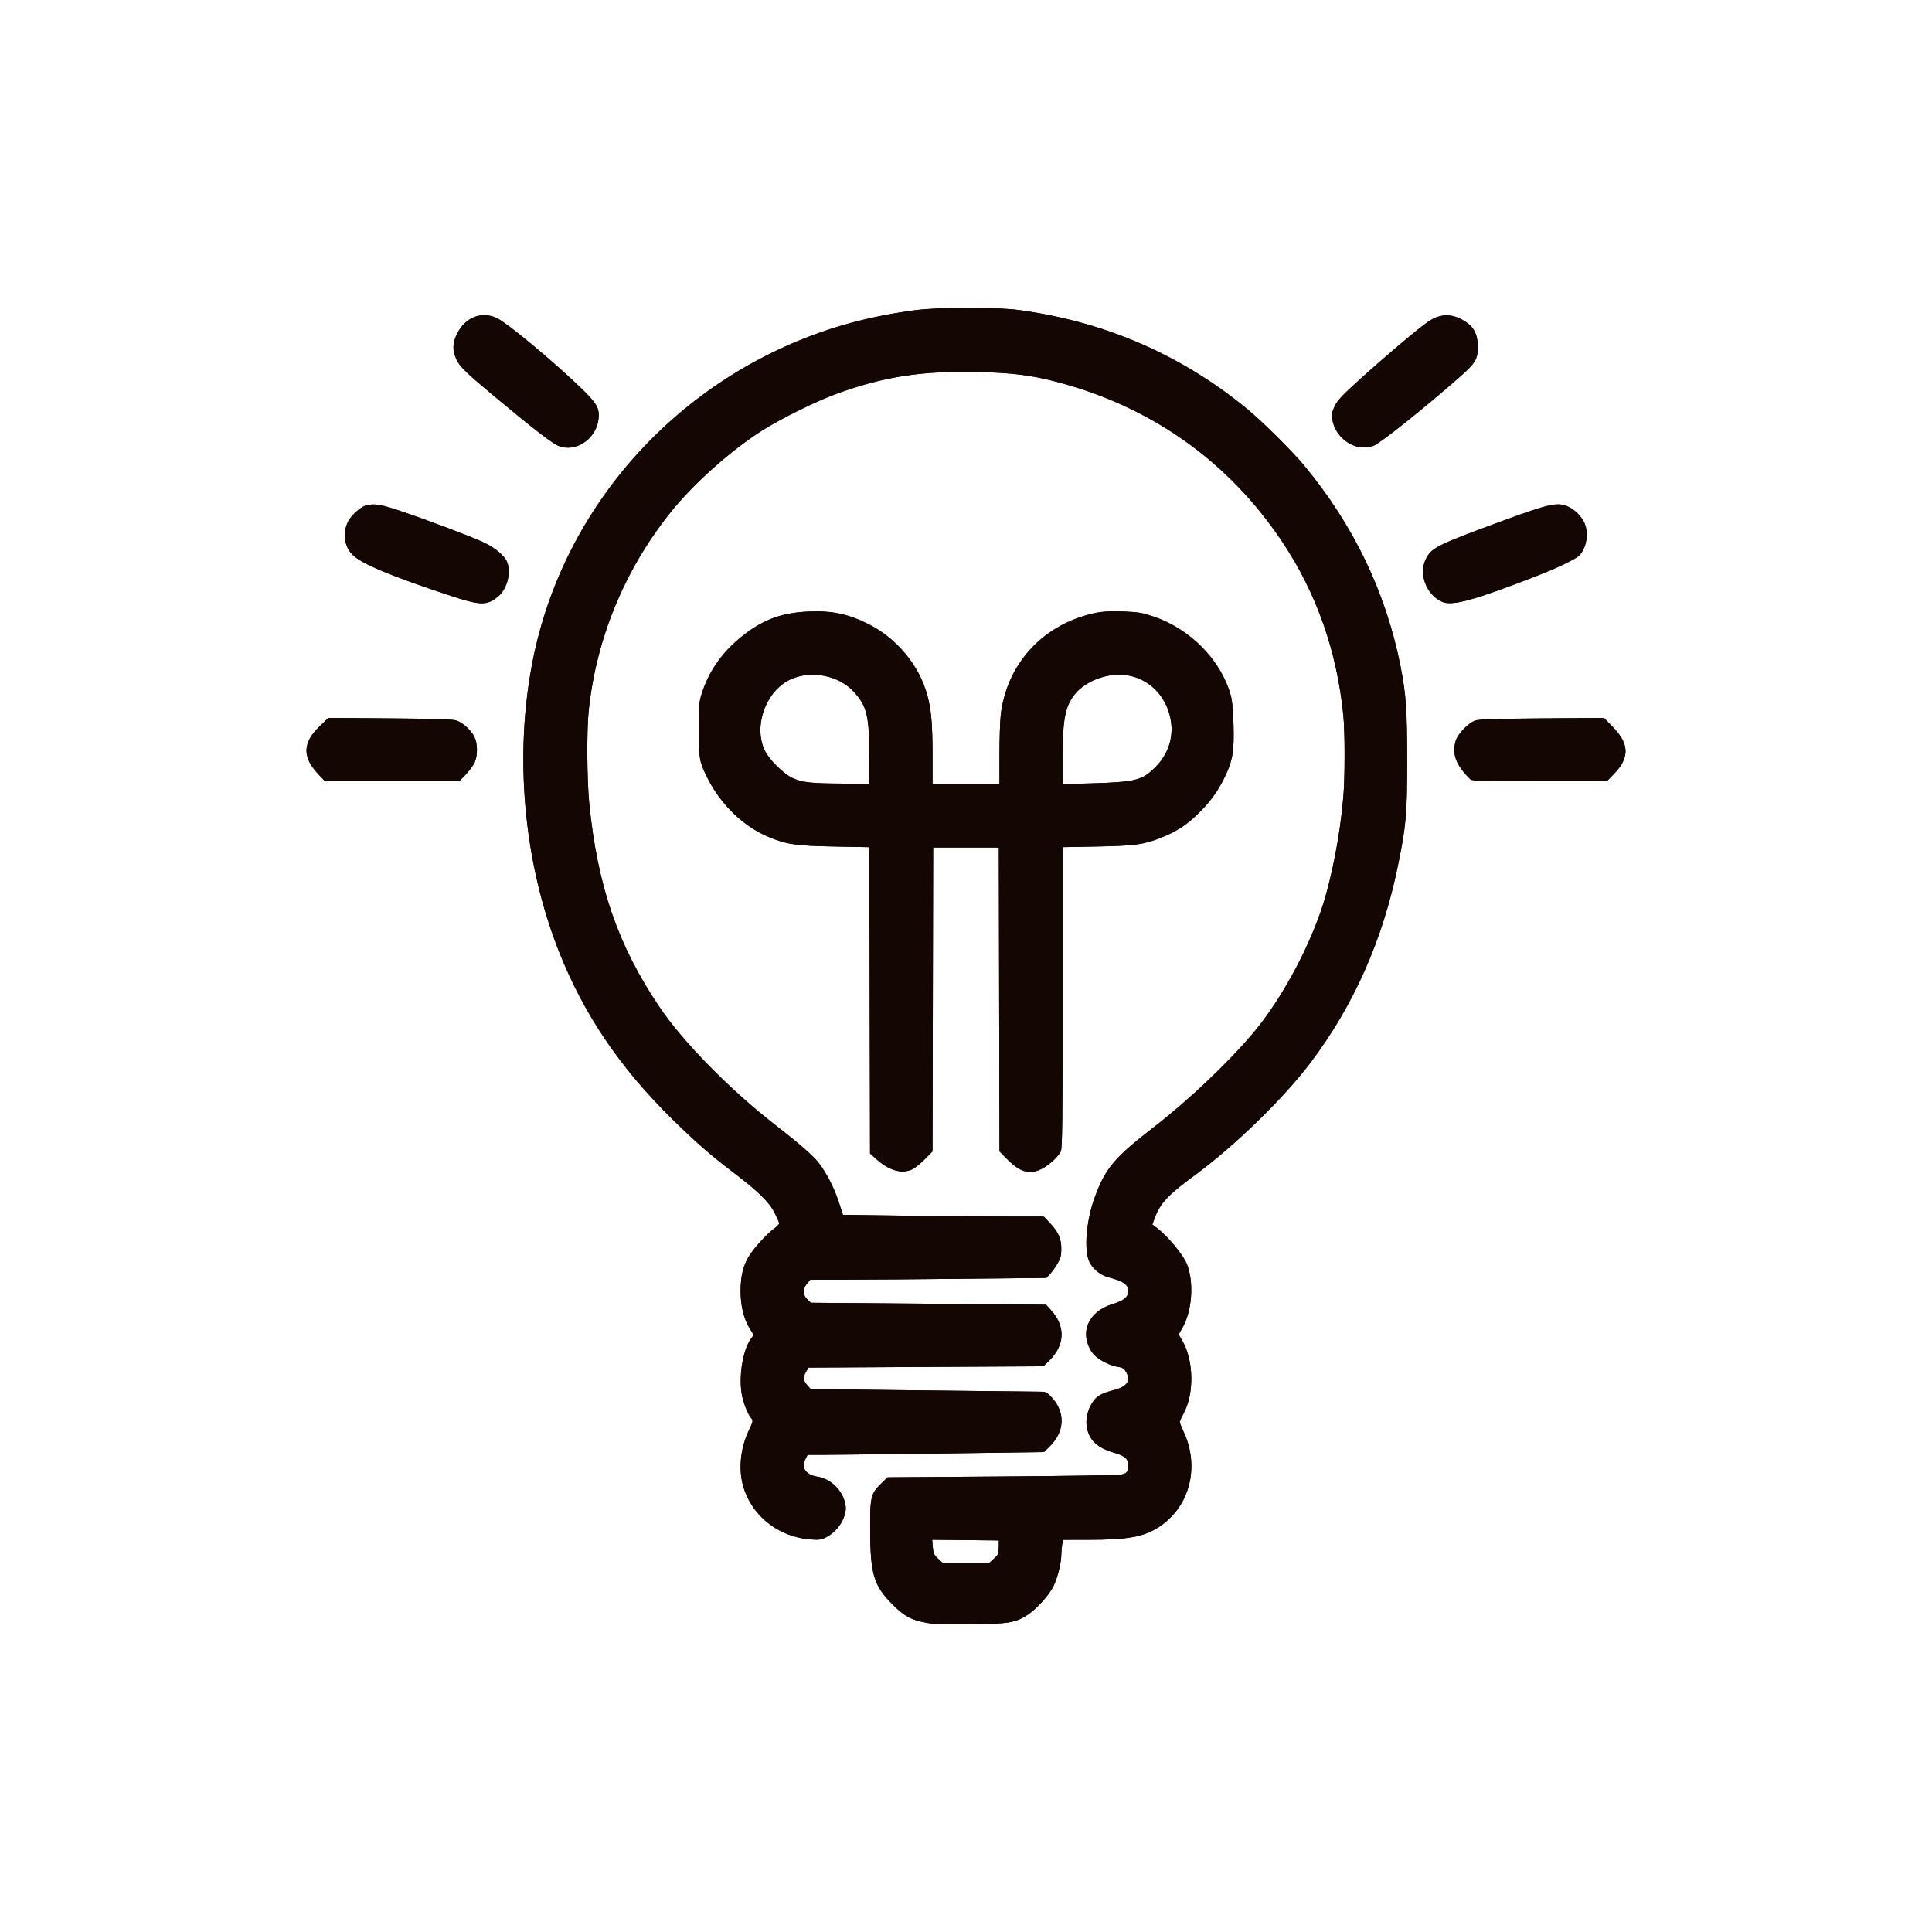 <svg xmlns="http://www.w3.org/2000/svg" xmlns:xlink="http://www.w3.org/1999/xlink" width="60px" height="60px" viewBox="0 0 60 60">
    <g id="1cb2ff9a-e70d-4e9c-9694-9e6a773f8cc1">
<g style="">
		<g id="1cb2ff9a-e70d-4e9c-9694-9e6a773f8cc1-child-0">
<path style="stroke: rgb(193,193,193); stroke-width: 0; stroke-dasharray: none; stroke-linecap: butt; stroke-dashoffset: 0; stroke-linejoin: miter; stroke-miterlimit: 4; fill: rgb(20,6,0); fill-rule: nonzero; opacity: 1;" transform="matrix(0.04 0 0 0.04 30 30.002) matrix(1 0 0 1 0 0)  translate(-512.006, -511.547)" d="M 487.50 1022.40 C 470.89 1020.11 465.24 1017.47 454.89 1007.11 C 440.48 992.71 437.75 983.70 437.60 950.00 C 437.48 923.65 438.01 921.37 446.04 913.46 L 451.07 908.50 L 539.79 907.85 C 588.58 907.49 630.08 906.87 632.00 906.47 C 637.02 905.43 638.00 904.29 638.00 899.45 C 638.00 894.17 635.51 891.86 627.18 889.46 C 614.39 885.77 608.15 880.20 606.01 870.60 C 604.60 864.25 606.08 856.84 609.99 850.68 C 613.32 845.43 616.73 843.39 626.36 840.91 C 637.28 838.10 640.40 833.44 636.10 826.40 C 634.63 823.98 633.31 823.17 630.17 822.75 C 624.29 821.96 615.87 817.80 611.69 813.62 C 607.25 809.18 604.49 800.83 605.43 794.65 C 606.91 784.87 614.31 777.48 626.27 773.85 C 634.36 771.39 638.00 768.42 638.00 764.27 C 638.00 758.72 634.76 756.41 622.41 753.11 C 616.31 751.48 610.60 746.85 607.88 741.34 C 603.40 732.23 605.31 709.14 612.08 690.79 C 620.32 668.43 627.25 660.24 658.17 636.33 C 685.04 615.56 715.75 586.41 735.22 563.21 C 755.60 538.92 775.92 502.29 787.42 469.15 C 795.44 446.02 802.34 411.12 804.95 380.50 C 806.28 364.99 806.29 330.12 804.97 316.86 C 800.04 267.16 784.12 221.91 757.59 182.17 C 715.62 119.27 654.90 76.48 580.77 57.54 C 562.04 52.76 548.32 51.05 523.00 50.34 C 478.49 49.10 447.79 53.82 410.47 67.62 C 394.67 73.47 368.27 86.56 353.79 95.72 C 329.29 111.24 300.05 137.38 282.34 159.60 C 246.61 204.44 224.66 257.96 219.00 314.00 C 217.46 329.26 217.71 366.99 219.48 385.00 C 225.77 449.18 241.80 495.70 274.10 543.50 C 292.40 570.58 328.81 607.65 363.80 634.81 C 382.49 649.32 393.23 658.68 397.55 664.23 C 403.58 671.97 409.55 683.53 413.07 694.27 L 416.47 704.68 L 464.99 705.34 C 491.67 705.70 526.75 706.00 542.95 706.00 L 572.40 706.00 L 577.13 711.04 C 583.75 718.09 586.00 723.18 585.99 731.07 C 585.98 736.35 585.46 738.40 583.07 742.50 C 581.47 745.25 578.87 748.89 577.29 750.58 L 574.42 753.67 L 511.04 754.33 C 476.19 754.70 434.96 755.00 419.42 755.00 L 391.18 755.00 L 388.59 758.08 C 385.07 762.26 385.14 766.80 388.79 770.30 L 391.58 772.97 L 482.90 773.73 L 574.23 774.50 L 578.26 779.00 C 589.40 791.44 588.78 805.96 576.62 817.89 L 572.14 822.28 L 480.97 822.78 L 389.79 823.29 L 387.90 826.40 C 385.30 830.66 385.52 833.44 388.75 836.99 L 391.50 840.01 L 475.50 840.99 C 521.70 841.53 562.83 841.98 566.90 841.99 C 574.29 842.00 574.32 842.01 578.29 846.19 C 589.38 857.84 588.79 872.97 576.80 884.70 L 572.50 888.90 L 495.50 889.95 C 453.15 890.52 411.87 891.00 403.78 891.00 L 389.05 891.00 L 387.47 894.06 C 383.79 901.18 387.52 906.59 397.16 908.11 C 406.63 909.61 415.64 918.17 417.97 927.87 C 418.97 932.05 418.91 933.79 417.61 938.28 C 415.67 944.95 409.68 952.01 403.38 955.06 C 399.41 956.98 397.76 957.20 391.14 956.68 C 367.80 954.85 348.04 940.29 340.22 919.15 C 334.96 904.93 336.22 887.04 343.58 871.70 C 346.49 865.62 346.77 864.40 345.60 863.06 C 343.02 860.12 339.98 853.04 338.39 846.27 C 335.13 832.45 338.33 810.36 344.95 801.07 L 347.16 797.97 L 344.08 792.97 C 339.49 785.52 337.00 775.31 337.00 763.98 C 337.00 752.60 338.90 744.48 343.29 737.13 C 347.08 730.80 357.08 719.74 362.86 715.50 C 365.11 713.85 366.96 712.00 366.98 711.38 C 366.99 710.77 365.44 707.15 363.53 703.33 C 359.27 694.82 351.25 686.96 331.22 671.65 C 312.94 657.69 302.95 648.98 284.64 631.05 C 243.39 590.67 215.09 548.80 195.70 499.50 C 168.48 430.31 161.12 347.80 175.61 274.50 C 199.46 153.81 289.34 54.35 409.00 16.20 C 428.46 9.99 450.31 5.23 472.50 2.35 C 491.82 -0.15 536.06 -0.16 554.00 2.33 C 620.39 11.56 678.80 36.89 729.67 78.50 C 741.66 88.30 765.10 111.51 774.61 123.00 C 813.10 169.46 838.09 221.58 849.41 279.00 C 853.64 300.46 854.50 312.84 854.50 352.50 C 854.50 393.72 853.74 402.36 847.36 433.50 C 835.52 491.36 813.18 541.77 779.65 586.30 C 758.57 614.30 720.63 651.20 689.07 674.37 C 668.66 689.37 662.76 695.72 658.45 707.34 L 656.66 712.18 L 660.08 714.76 C 668.81 721.32 681.00 736.12 683.75 743.50 C 689.10 757.83 687.47 779.44 680.08 792.37 L 677.12 797.53 L 679.99 802.52 C 688.84 817.91 689.29 843.51 680.96 858.88 C 679.33 861.89 678.00 864.90 678.00 865.57 C 678.00 866.23 679.33 869.64 680.96 873.14 C 693.74 900.59 685.66 931.59 661.69 947.11 C 649.84 954.79 637.58 956.98 606.38 956.99 L 587.26 957.00 L 586.64 960.75 C 586.30 962.81 586.01 966.30 585.99 968.50 C 585.95 974.85 583.29 985.79 580.16 992.48 C 576.90 999.43 567.26 1010.32 560.22 1014.98 C 550.60 1021.35 545.38 1022.25 516.50 1022.55 C 502.20 1022.69 489.15 1022.63 487.50 1022.40 Z M 533.72 971.62 C 537.07 968.55 537.41 967.76 537.45 962.87 L 537.50 957.50 L 511.62 957.23 L 485.75 956.97 L 486.22 962.65 C 486.63 967.62 487.15 968.75 490.33 971.66 L 493.97 975.00 L 512.00 975.00 L 530.03 975.00 L 533.72 971.62 Z M 558.36 671.01 C 553.84 669.99 549.25 666.88 543.25 660.78 L 538.01 655.45 L 537.75 537.47 L 537.50 419.50 L 512.00 419.50 L 486.50 419.50 L 486.25 537.48 L 485.99 655.45 L 480.25 661.30 C 477.09 664.52 472.83 668.02 470.79 669.08 C 462.69 673.27 452.80 670.64 442.50 661.53 L 437.50 657.11 L 437.24 538.17 L 436.98 419.23 L 409.74 418.71 C 379.55 418.14 372.30 417.06 358.00 410.97 C 338.86 402.82 321.39 385.82 311.27 365.50 C 304.94 352.79 304.50 350.38 304.50 328.00 C 304.50 309.29 304.70 306.85 306.84 300.04 C 311.97 283.70 321.50 269.58 335.33 257.83 C 352.54 243.21 367.73 237.23 390.07 236.28 C 408.03 235.52 420.48 238.16 436.33 246.09 C 458.24 257.05 475.72 278.17 481.96 301.21 C 485.04 312.61 486.00 323.66 486.00 347.72 L 486.00 370.00 L 512.00 370.00 L 538.00 370.00 L 538.00 347.22 C 538.00 334.70 538.47 320.63 539.05 315.97 C 543.49 280.04 567.28 251.41 602.00 240.20 C 613.36 236.54 620.29 235.69 634.30 236.25 C 645.89 236.72 648.74 237.20 657.71 240.23 C 686.33 249.90 710.03 274.16 717.60 301.50 C 718.72 305.55 719.40 313.02 719.71 324.50 C 720.27 345.10 719.03 352.24 712.61 365.41 C 707.19 376.52 700.68 385.24 690.77 394.63 C 682.27 402.68 674.97 407.29 663.43 411.87 C 650.01 417.21 643.20 418.14 613.75 418.70 L 587.00 419.21 L 587.00 535.64 C 587.00 631.67 586.76 652.64 585.64 655.33 C 584.89 657.12 582.07 660.53 579.39 662.90 C 571.44 669.90 564.81 672.46 558.36 671.01 Z M 436.97 349.75 C 436.92 317.20 435.18 309.82 424.85 298.52 C 413.15 285.73 391.51 281.58 375.56 289.08 C 356.76 297.91 346.94 324.61 355.49 343.66 C 358.67 350.75 370.13 362.25 377.25 365.51 C 384.90 369.02 391.25 369.74 415.75 369.88 L 437.00 370.00 L 436.97 349.75 Z M 640.16 367.59 C 649.05 365.66 652.35 363.81 659.25 356.91 C 668.79 347.37 673.15 334.40 671.15 321.56 C 667.40 297.46 647.08 282.13 623.83 285.86 C 613.45 287.52 603.28 292.71 597.53 299.28 C 589.08 308.94 587.00 318.98 587.00 350.23 L 587.00 370.31 L 610.25 369.67 C 624.39 369.29 636.11 368.47 640.16 367.59 Z M 9.10 362.52 C -3.38 349.32 -3.10 338.22 10.02 325.55 L 16.93 318.88 L 64.72 319.25 C 99.40 319.52 113.55 319.97 116.32 320.88 C 121.20 322.48 127.55 328.21 130.24 333.43 C 132.85 338.49 132.99 347.80 130.56 353.38 C 129.62 355.52 126.58 359.68 123.79 362.63 L 118.71 368.00 L 66.50 368.00 L 14.29 368.00 L 9.10 362.52 Z M 903.25 366.24 C 892.25 355.16 889.17 346.87 892.23 336.62 C 893.85 331.19 902.19 322.61 907.50 320.91 C 910.45 319.96 924.07 319.53 959.41 319.25 L 1007.31 318.88 L 1014.44 326.19 C 1027.17 339.24 1027.26 350.02 1014.73 362.75 L 1009.57 368.00 L 957.28 368.00 C 908.68 368.00 904.88 367.88 903.25 366.24 Z M 109.00 223.10 C 63.80 208.04 42.29 198.96 35.58 192.08 C 29.19 185.54 27.88 174.93 32.39 166.20 C 34.78 161.58 41.93 155.11 45.85 154.03 C 52.53 152.17 57.32 152.94 74.00 158.59 C 96.15 166.08 128.59 178.37 137.89 182.78 C 146.38 186.81 153.63 192.91 155.65 197.72 C 159.05 205.82 155.82 218.60 148.89 224.44 C 139.96 231.97 135.15 231.81 109.00 223.10 Z M 881.50 228.67 C 869.05 222.97 863.15 206.61 869.33 194.91 C 873.66 186.69 878.63 184.26 928.50 165.94 C 965.08 152.51 971.33 151.15 979.52 154.87 C 984.66 157.20 989.80 162.34 992.13 167.48 C 995.75 175.44 993.76 187.30 987.86 192.99 C 985.01 195.74 970.92 202.50 955.69 208.42 C 906.05 227.73 889.38 232.28 881.50 228.67 Z M 195.26 107.51 C 190.14 105.29 175.07 93.60 145.05 68.55 C 123.70 50.75 118.98 46.13 116.35 40.50 C 113.10 33.54 113.28 27.75 116.97 20.41 C 123.26 7.88 135.87 2.93 147.60 8.39 C 155.58 12.11 190.18 40.81 212.77 62.46 C 225.40 74.56 227.68 78.57 226.69 86.94 C 224.84 102.59 208.51 113.27 195.26 107.51 Z M 814.99 108.07 C 805.10 105.06 797.72 96.54 796.35 86.55 C 795.85 82.90 796.24 81.03 798.42 76.58 C 800.61 72.10 804.32 68.19 818.89 55.04 C 838.76 37.11 862.84 16.79 870.62 11.40 C 880.97 4.22 891.01 4.63 901.76 12.68 C 906.83 16.48 909.31 22.27 909.35 30.50 C 909.41 40.47 907.70 43.30 894.64 54.79 C 868.52 77.77 834.17 105.19 828.62 107.51 C 824.84 109.09 819.13 109.32 814.99 108.07 Z" stroke-linecap="round"></path>
</g>
</g>
</g>
<g id="43a57560-197d-4395-9fab-9aebb5c9f73d">
<g style="">
		<g id="43a57560-197d-4395-9fab-9aebb5c9f73d-child-0">
<path style="stroke: rgb(193,193,193); stroke-width: 0; stroke-dasharray: none; stroke-linecap: butt; stroke-dashoffset: 0; stroke-linejoin: miter; stroke-miterlimit: 4; fill: rgb(20,6,0); fill-rule: nonzero; opacity: 1;" transform="matrix(0.04 0 0 0.04 30 30.002) matrix(1 0 0 1 0 0)  translate(-512.006, -511.547)" d="M 487.50 1022.40 C 470.89 1020.11 465.24 1017.47 454.89 1007.11 C 440.48 992.71 437.75 983.70 437.60 950.00 C 437.48 923.65 438.01 921.37 446.04 913.46 L 451.07 908.50 L 539.79 907.85 C 588.58 907.49 630.08 906.87 632.00 906.47 C 637.02 905.43 638.00 904.29 638.00 899.45 C 638.00 894.17 635.51 891.86 627.18 889.46 C 614.39 885.77 608.15 880.20 606.01 870.60 C 604.60 864.25 606.08 856.84 609.99 850.68 C 613.32 845.43 616.73 843.39 626.36 840.91 C 637.28 838.10 640.40 833.44 636.10 826.40 C 634.63 823.98 633.31 823.17 630.17 822.75 C 624.29 821.96 615.87 817.80 611.69 813.62 C 607.25 809.18 604.49 800.83 605.43 794.65 C 606.91 784.87 614.31 777.48 626.27 773.85 C 634.36 771.39 638.00 768.42 638.00 764.27 C 638.00 758.72 634.76 756.41 622.41 753.11 C 616.31 751.48 610.60 746.85 607.88 741.34 C 603.40 732.23 605.31 709.14 612.08 690.79 C 620.32 668.43 627.25 660.24 658.17 636.33 C 685.04 615.56 715.75 586.41 735.22 563.21 C 755.60 538.92 775.92 502.29 787.42 469.15 C 795.44 446.02 802.34 411.12 804.95 380.50 C 806.28 364.99 806.29 330.12 804.97 316.86 C 800.04 267.16 784.12 221.91 757.59 182.17 C 715.62 119.27 654.90 76.48 580.77 57.54 C 562.04 52.76 548.32 51.05 523.00 50.34 C 478.49 49.10 447.79 53.82 410.47 67.62 C 394.67 73.47 368.27 86.56 353.79 95.72 C 329.29 111.24 300.05 137.38 282.34 159.60 C 246.61 204.44 224.66 257.96 219.00 314.00 C 217.46 329.26 217.71 366.99 219.48 385.00 C 225.77 449.18 241.80 495.70 274.10 543.50 C 292.40 570.58 328.81 607.65 363.80 634.81 C 382.49 649.32 393.23 658.68 397.55 664.23 C 403.58 671.97 409.55 683.53 413.07 694.27 L 416.47 704.68 L 464.99 705.34 C 491.67 705.70 526.75 706.00 542.95 706.00 L 572.40 706.00 L 577.13 711.04 C 583.75 718.09 586.00 723.18 585.99 731.07 C 585.98 736.35 585.46 738.40 583.07 742.50 C 581.47 745.25 578.87 748.89 577.29 750.58 L 574.42 753.67 L 511.04 754.33 C 476.19 754.70 434.96 755.00 419.42 755.00 L 391.18 755.00 L 388.59 758.08 C 385.07 762.26 385.14 766.80 388.79 770.30 L 391.58 772.97 L 482.90 773.73 L 574.23 774.50 L 578.26 779.00 C 589.40 791.44 588.78 805.96 576.62 817.89 L 572.14 822.28 L 480.97 822.78 L 389.79 823.29 L 387.90 826.40 C 385.30 830.66 385.52 833.44 388.75 836.99 L 391.50 840.01 L 475.50 840.99 C 521.70 841.53 562.83 841.98 566.90 841.99 C 574.29 842.00 574.32 842.01 578.29 846.19 C 589.38 857.84 588.79 872.97 576.80 884.70 L 572.50 888.90 L 495.50 889.95 C 453.15 890.52 411.87 891.00 403.78 891.00 L 389.05 891.00 L 387.47 894.06 C 383.79 901.18 387.52 906.59 397.16 908.11 C 406.63 909.61 415.64 918.17 417.97 927.87 C 418.97 932.05 418.91 933.79 417.61 938.28 C 415.67 944.95 409.68 952.01 403.38 955.06 C 399.41 956.98 397.76 957.20 391.14 956.68 C 367.80 954.85 348.04 940.29 340.22 919.15 C 334.96 904.93 336.22 887.04 343.58 871.70 C 346.49 865.62 346.77 864.40 345.60 863.06 C 343.02 860.12 339.98 853.04 338.39 846.27 C 335.13 832.45 338.33 810.36 344.95 801.07 L 347.16 797.97 L 344.08 792.97 C 339.49 785.52 337.00 775.31 337.00 763.98 C 337.00 752.60 338.90 744.48 343.29 737.13 C 347.08 730.80 357.08 719.74 362.86 715.50 C 365.11 713.85 366.96 712.00 366.98 711.38 C 366.99 710.77 365.44 707.15 363.53 703.33 C 359.27 694.82 351.25 686.96 331.22 671.65 C 312.94 657.69 302.95 648.98 284.64 631.05 C 243.39 590.67 215.09 548.80 195.70 499.50 C 168.48 430.31 161.12 347.80 175.61 274.50 C 199.46 153.81 289.34 54.35 409.00 16.20 C 428.46 9.99 450.31 5.23 472.50 2.35 C 491.82 -0.15 536.06 -0.16 554.00 2.33 C 620.39 11.56 678.80 36.89 729.67 78.50 C 741.66 88.30 765.10 111.51 774.61 123.00 C 813.10 169.46 838.09 221.58 849.41 279.00 C 853.64 300.46 854.50 312.84 854.50 352.50 C 854.50 393.72 853.74 402.36 847.36 433.50 C 835.52 491.36 813.18 541.77 779.65 586.30 C 758.57 614.30 720.63 651.20 689.07 674.37 C 668.66 689.37 662.76 695.72 658.45 707.34 L 656.66 712.18 L 660.08 714.76 C 668.81 721.32 681.00 736.12 683.75 743.50 C 689.10 757.83 687.47 779.44 680.08 792.37 L 677.12 797.53 L 679.99 802.52 C 688.84 817.91 689.29 843.51 680.96 858.88 C 679.33 861.89 678.00 864.90 678.00 865.57 C 678.00 866.23 679.33 869.64 680.96 873.14 C 693.74 900.59 685.66 931.59 661.69 947.11 C 649.84 954.79 637.58 956.98 606.38 956.99 L 587.26 957.00 L 586.64 960.75 C 586.30 962.81 586.01 966.30 585.99 968.50 C 585.95 974.85 583.29 985.79 580.16 992.48 C 576.90 999.43 567.26 1010.32 560.22 1014.98 C 550.60 1021.35 545.38 1022.25 516.50 1022.55 C 502.20 1022.69 489.15 1022.63 487.50 1022.40 Z M 533.72 971.62 C 537.07 968.55 537.41 967.76 537.45 962.87 L 537.50 957.50 L 511.62 957.23 L 485.75 956.97 L 486.22 962.65 C 486.63 967.62 487.15 968.75 490.33 971.66 L 493.97 975.00 L 512.00 975.00 L 530.03 975.00 L 533.72 971.62 Z M 558.36 671.01 C 553.84 669.99 549.25 666.88 543.25 660.78 L 538.01 655.45 L 537.75 537.47 L 537.50 419.50 L 512.00 419.50 L 486.50 419.50 L 486.25 537.48 L 485.99 655.45 L 480.25 661.30 C 477.09 664.52 472.83 668.02 470.79 669.08 C 462.69 673.27 452.80 670.64 442.50 661.53 L 437.50 657.11 L 437.24 538.17 L 436.98 419.23 L 409.74 418.71 C 379.55 418.14 372.30 417.06 358.00 410.97 C 338.86 402.82 321.39 385.82 311.27 365.50 C 304.94 352.79 304.50 350.38 304.50 328.00 C 304.50 309.29 304.70 306.85 306.84 300.04 C 311.97 283.70 321.50 269.58 335.33 257.83 C 352.54 243.21 367.73 237.23 390.07 236.28 C 408.03 235.52 420.48 238.16 436.33 246.09 C 458.24 257.05 475.72 278.17 481.96 301.21 C 485.04 312.61 486.00 323.66 486.00 347.72 L 486.00 370.00 L 512.00 370.00 L 538.00 370.00 L 538.00 347.22 C 538.00 334.70 538.47 320.63 539.05 315.97 C 543.49 280.04 567.28 251.41 602.00 240.20 C 613.36 236.54 620.29 235.69 634.30 236.25 C 645.89 236.72 648.74 237.20 657.71 240.23 C 686.33 249.90 710.03 274.16 717.60 301.50 C 718.72 305.55 719.40 313.02 719.71 324.50 C 720.27 345.10 719.03 352.24 712.61 365.41 C 707.19 376.52 700.68 385.24 690.77 394.63 C 682.27 402.68 674.97 407.29 663.43 411.87 C 650.01 417.21 643.20 418.14 613.75 418.70 L 587.00 419.21 L 587.00 535.64 C 587.00 631.67 586.76 652.64 585.64 655.33 C 584.89 657.12 582.07 660.53 579.39 662.90 C 571.44 669.90 564.81 672.46 558.36 671.01 Z M 436.97 349.75 C 436.92 317.20 435.18 309.82 424.85 298.52 C 413.15 285.73 391.51 281.58 375.56 289.08 C 356.76 297.91 346.94 324.61 355.49 343.66 C 358.67 350.75 370.13 362.25 377.25 365.51 C 384.90 369.02 391.25 369.74 415.75 369.88 L 437.00 370.00 L 436.97 349.75 Z M 640.16 367.59 C 649.05 365.66 652.35 363.81 659.25 356.91 C 668.79 347.37 673.15 334.40 671.15 321.56 C 667.40 297.46 647.08 282.13 623.83 285.86 C 613.45 287.52 603.28 292.71 597.53 299.28 C 589.08 308.94 587.00 318.98 587.00 350.23 L 587.00 370.31 L 610.25 369.67 C 624.39 369.29 636.11 368.47 640.16 367.59 Z M 9.10 362.52 C -3.38 349.32 -3.10 338.22 10.02 325.55 L 16.93 318.88 L 64.72 319.25 C 99.40 319.52 113.55 319.97 116.32 320.88 C 121.20 322.48 127.55 328.21 130.24 333.43 C 132.85 338.49 132.99 347.80 130.56 353.38 C 129.62 355.52 126.58 359.68 123.79 362.63 L 118.71 368.00 L 66.50 368.00 L 14.29 368.00 L 9.10 362.52 Z M 903.25 366.24 C 892.25 355.16 889.17 346.87 892.23 336.62 C 893.85 331.19 902.19 322.61 907.50 320.91 C 910.45 319.96 924.07 319.53 959.41 319.25 L 1007.31 318.88 L 1014.44 326.19 C 1027.17 339.24 1027.26 350.02 1014.73 362.75 L 1009.57 368.00 L 957.28 368.00 C 908.68 368.00 904.88 367.88 903.25 366.24 Z M 109.00 223.10 C 63.80 208.04 42.29 198.96 35.58 192.08 C 29.19 185.54 27.88 174.93 32.39 166.20 C 34.78 161.58 41.93 155.11 45.85 154.03 C 52.53 152.17 57.32 152.94 74.00 158.59 C 96.15 166.08 128.59 178.37 137.89 182.78 C 146.38 186.81 153.63 192.91 155.65 197.72 C 159.05 205.82 155.82 218.60 148.89 224.44 C 139.96 231.97 135.15 231.81 109.00 223.10 Z M 881.50 228.67 C 869.05 222.97 863.15 206.61 869.33 194.91 C 873.66 186.69 878.63 184.26 928.50 165.94 C 965.08 152.51 971.33 151.15 979.52 154.87 C 984.66 157.20 989.80 162.34 992.13 167.48 C 995.75 175.44 993.76 187.30 987.86 192.99 C 985.01 195.74 970.92 202.50 955.69 208.42 C 906.05 227.73 889.38 232.28 881.50 228.67 Z M 195.26 107.51 C 190.14 105.29 175.07 93.60 145.05 68.55 C 123.70 50.75 118.98 46.13 116.35 40.50 C 113.10 33.54 113.28 27.75 116.97 20.41 C 123.26 7.88 135.87 2.93 147.60 8.39 C 155.58 12.11 190.18 40.81 212.77 62.46 C 225.40 74.56 227.68 78.57 226.69 86.94 C 224.84 102.59 208.51 113.27 195.26 107.51 Z M 814.99 108.07 C 805.10 105.06 797.72 96.54 796.35 86.55 C 795.85 82.90 796.24 81.03 798.42 76.58 C 800.61 72.10 804.32 68.19 818.89 55.04 C 838.76 37.11 862.84 16.79 870.62 11.40 C 880.97 4.22 891.01 4.63 901.76 12.68 C 906.83 16.48 909.31 22.27 909.35 30.50 C 909.41 40.47 907.70 43.30 894.64 54.79 C 868.52 77.77 834.17 105.19 828.62 107.51 C 824.84 109.09 819.13 109.32 814.99 108.07 Z" stroke-linecap="round"></path>
</g>
</g>
</g>
<g id="5dc4d601-d90d-424f-beb5-c611b01021f5">
<line style="stroke: rgb(193,193,193); stroke-width: 0; stroke-dasharray: none; stroke-linecap: butt; stroke-dashoffset: 0; stroke-linejoin: miter; stroke-miterlimit: 4; fill: rgb(0,0,0); fill-rule: nonzero; opacity: 1;" x1="NaN" y1="NaN" x2="NaN" y2="NaN" transform="matrix(1 0 0 1 0 0)"></line>
</g>
<g id="fbdcebab-57ca-4bc2-870d-bb2d5d72af32">
<line style="stroke: rgb(193,193,193); stroke-width: 0; stroke-dasharray: none; stroke-linecap: butt; stroke-dashoffset: 0; stroke-linejoin: miter; stroke-miterlimit: 4; fill: rgb(0,0,0); fill-rule: nonzero; opacity: 1;" x1="NaN" y1="NaN" x2="NaN" y2="NaN" transform="matrix(1 0 0 1 0 0)"></line>
</g>

  </svg>